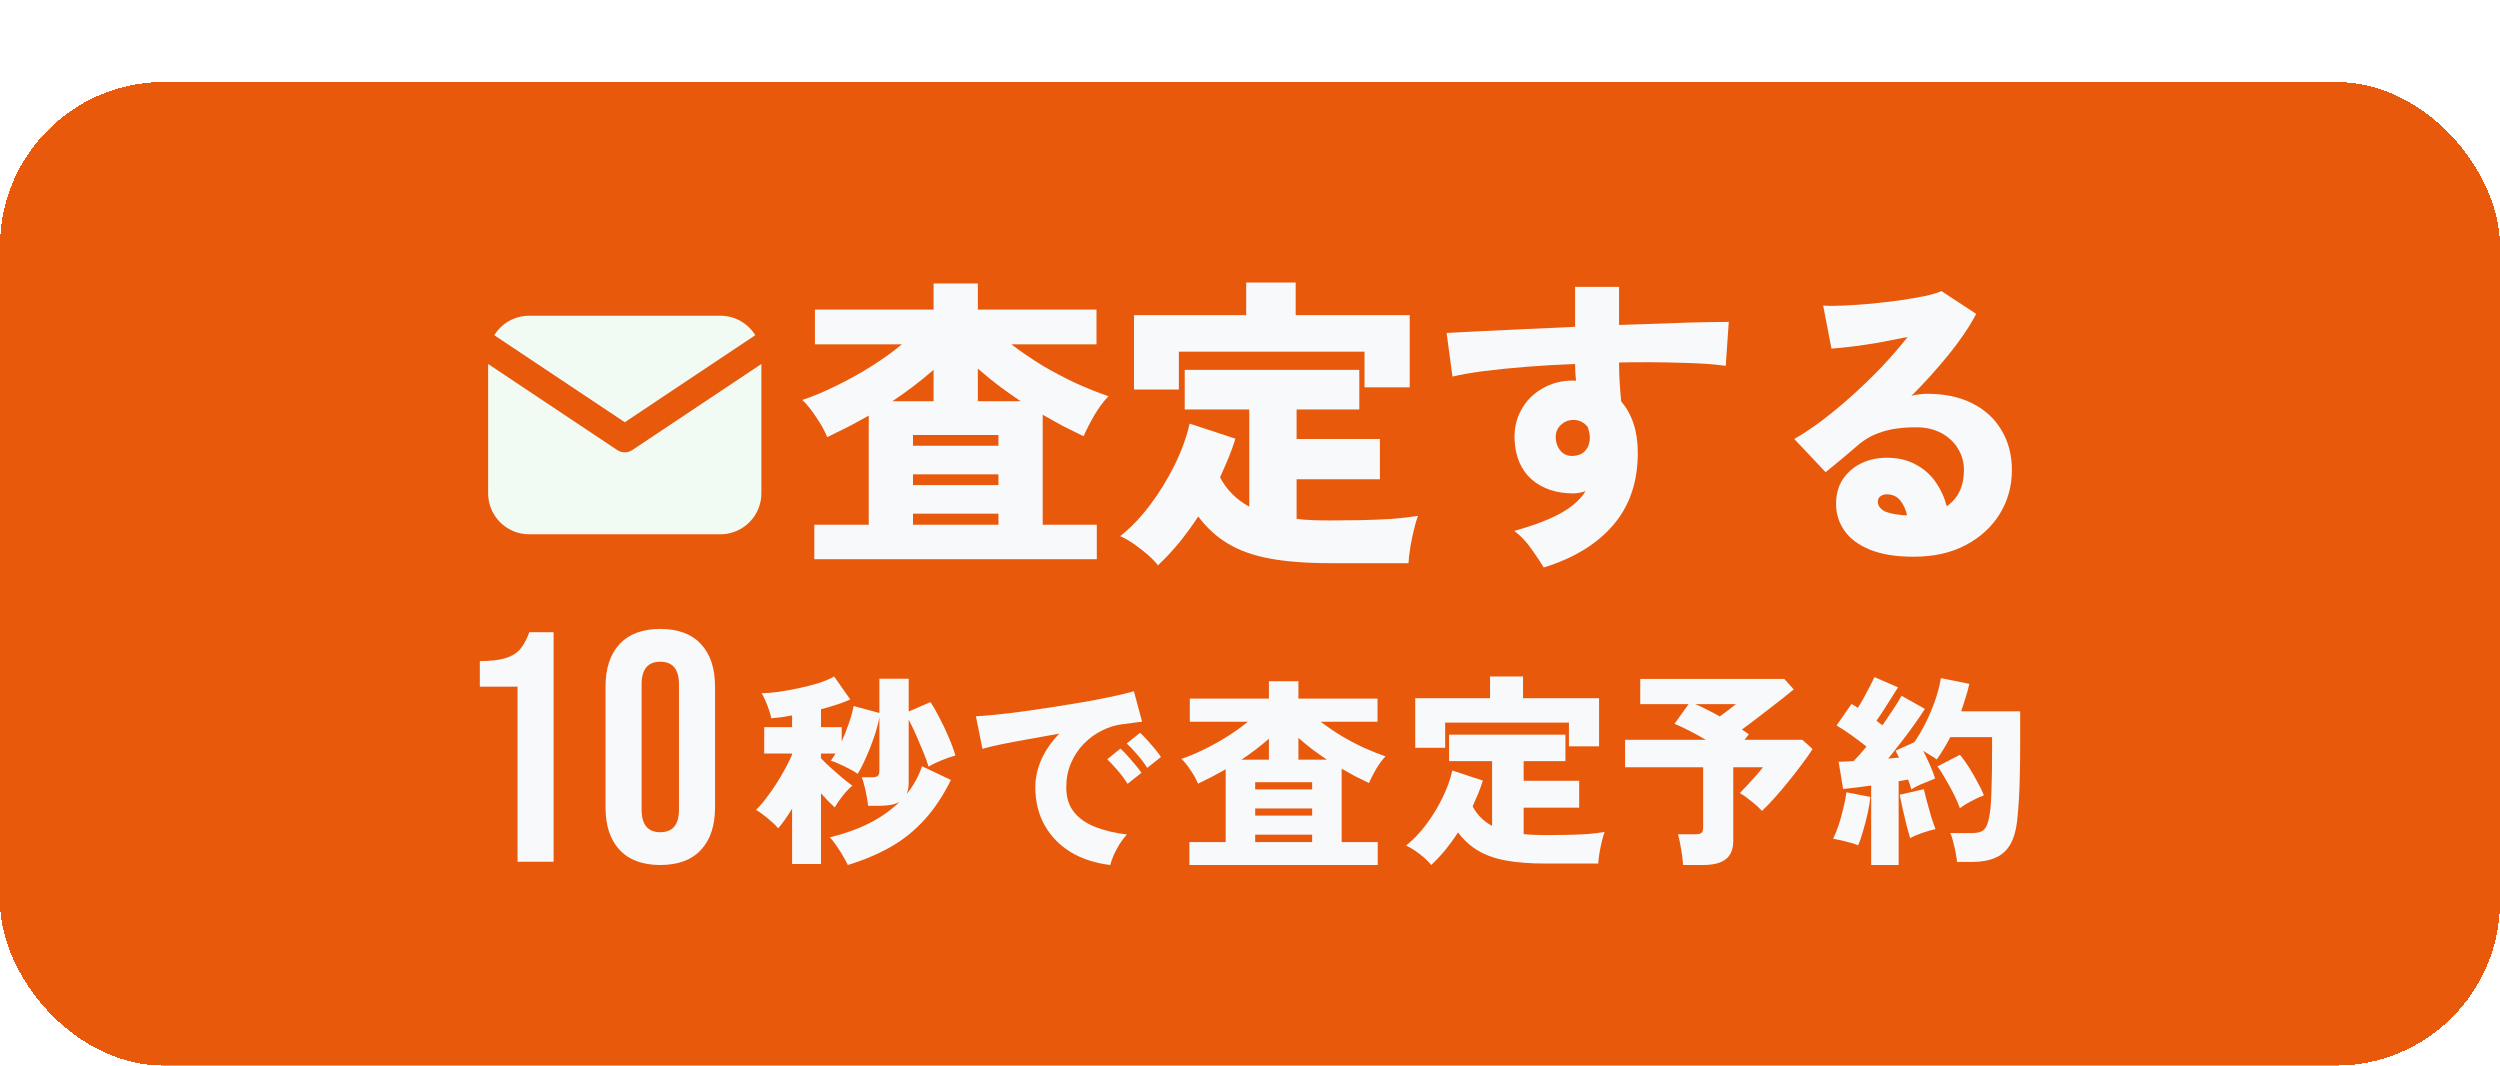 <svg width="122" height="52" viewBox="0 0 122 52" fill="none" xmlns="http://www.w3.org/2000/svg">
<g filter="url(#filter0_d_671_2504)">
<rect width="122" height="48" rx="8" fill="#E8590C" shape-rendering="crispEdges"/>
<path d="M37.155 13.763V20.073C37.155 20.584 36.96 21.074 36.61 21.446C36.26 21.817 35.781 22.04 35.272 22.07L35.155 22.073H25.821C25.311 22.073 24.82 21.878 24.449 21.529C24.078 21.179 23.855 20.7 23.825 20.191L23.821 20.073V13.763L30.118 17.961L30.195 18.005C30.286 18.05 30.387 18.073 30.488 18.073C30.589 18.073 30.689 18.05 30.781 18.005L30.858 17.961L37.155 13.763Z" fill="#F1FBF3"/>
<path d="M35.155 11.407C35.875 11.407 36.506 11.787 36.858 12.358L30.488 16.605L24.118 12.358C24.285 12.087 24.515 11.859 24.788 11.694C25.061 11.53 25.369 11.433 25.688 11.411L25.822 11.407H35.155Z" fill="#F1FBF3"/>
<path d="M93.38 23.168C92.52 23.168 91.81 23.052 91.25 22.823C90.69 22.593 90.275 22.282 90.005 21.892C89.735 21.503 89.6 21.067 89.6 20.587C89.6 20.117 89.71 19.718 89.93 19.387C90.16 19.047 90.46 18.788 90.83 18.608C91.21 18.427 91.62 18.337 92.06 18.337C92.62 18.337 93.095 18.448 93.485 18.668C93.885 18.878 94.21 19.163 94.46 19.523C94.71 19.883 94.89 20.277 95 20.707C95.56 20.317 95.84 19.727 95.84 18.938C95.84 18.558 95.745 18.212 95.555 17.902C95.365 17.582 95.095 17.328 94.745 17.137C94.395 16.948 93.985 16.852 93.515 16.852C92.845 16.852 92.285 16.927 91.835 17.078C91.385 17.218 90.985 17.442 90.635 17.753C90.445 17.913 90.205 18.117 89.915 18.367C89.625 18.608 89.35 18.832 89.09 19.043L87.56 17.422C87.98 17.183 88.43 16.883 88.91 16.523C89.4 16.152 89.895 15.742 90.395 15.293C90.895 14.842 91.375 14.377 91.835 13.898C92.295 13.408 92.715 12.922 93.095 12.443C92.645 12.533 92.185 12.623 91.715 12.713C91.255 12.793 90.82 12.857 90.41 12.908C90 12.957 89.655 12.992 89.375 13.012L88.97 10.912C89.23 10.932 89.565 10.932 89.975 10.912C90.385 10.893 90.825 10.863 91.295 10.822C91.775 10.773 92.245 10.717 92.705 10.658C93.165 10.588 93.575 10.518 93.935 10.447C94.295 10.367 94.565 10.287 94.745 10.207L96.44 11.318C96.1 11.957 95.65 12.623 95.09 13.312C94.53 14.002 93.925 14.672 93.275 15.322C93.385 15.283 93.505 15.258 93.635 15.248C93.775 15.227 93.915 15.217 94.055 15.217C94.905 15.217 95.635 15.373 96.245 15.682C96.865 15.992 97.34 16.427 97.67 16.988C98.01 17.547 98.18 18.198 98.18 18.938C98.18 19.718 97.985 20.427 97.595 21.067C97.205 21.707 96.65 22.218 95.93 22.598C95.22 22.977 94.37 23.168 93.38 23.168ZM92.885 21.142H93.065C92.995 20.843 92.88 20.598 92.72 20.407C92.56 20.218 92.34 20.122 92.06 20.122C91.96 20.122 91.865 20.152 91.775 20.212C91.685 20.262 91.64 20.358 91.64 20.497C91.64 20.657 91.73 20.797 91.91 20.918C92.1 21.027 92.425 21.102 92.885 21.142Z" fill="#F8F9FA"/>
<path d="M75.335 23.693C75.185 23.443 74.985 23.143 74.735 22.793C74.495 22.443 74.215 22.148 73.895 21.908C74.865 21.638 75.625 21.348 76.175 21.038C76.725 20.728 77.125 20.373 77.375 19.973C77.275 20.003 77.175 20.028 77.075 20.048C76.985 20.068 76.885 20.078 76.775 20.078C75.955 20.078 75.28 19.853 74.75 19.403C74.23 18.943 73.95 18.293 73.91 17.453C73.89 16.913 74 16.428 74.24 15.998C74.48 15.558 74.82 15.213 75.26 14.963C75.7 14.703 76.2 14.573 76.76 14.573C76.78 14.573 76.805 14.573 76.835 14.573C76.865 14.573 76.89 14.578 76.91 14.588C76.88 14.328 76.865 14.053 76.865 13.763C76.055 13.793 75.27 13.838 74.51 13.898C73.75 13.958 73.055 14.028 72.425 14.108C71.805 14.188 71.29 14.278 70.88 14.378L70.595 12.248C70.915 12.228 71.395 12.203 72.035 12.173C72.675 12.143 73.415 12.108 74.255 12.068C75.095 12.028 75.965 11.988 76.865 11.948V9.998H79.01V11.858C79.81 11.828 80.565 11.803 81.275 11.783C81.985 11.753 82.61 11.733 83.15 11.723C83.69 11.713 84.095 11.708 84.365 11.708L84.215 13.853C83.665 13.773 82.925 13.723 81.995 13.703C81.075 13.673 80.08 13.668 79.01 13.688C79.01 14.018 79.02 14.348 79.04 14.678C79.06 14.998 79.085 15.303 79.115 15.593C79.655 16.223 79.925 17.058 79.925 18.098C79.925 19.518 79.525 20.693 78.725 21.623C77.925 22.553 76.795 23.243 75.335 23.693ZM76.79 18.248C77.05 18.228 77.245 18.138 77.375 17.978C77.515 17.808 77.585 17.603 77.585 17.363C77.585 17.213 77.55 17.038 77.48 16.838C77.3 16.608 77.07 16.493 76.79 16.493C76.54 16.493 76.33 16.578 76.16 16.748C75.99 16.908 75.91 17.113 75.92 17.363C75.93 17.623 76.015 17.843 76.175 18.023C76.335 18.193 76.54 18.268 76.79 18.248Z" fill="#F8F9FA"/>
<path d="M56.509 23.588C56.379 23.418 56.204 23.238 55.984 23.048C55.774 22.868 55.554 22.698 55.324 22.538C55.094 22.378 54.874 22.253 54.664 22.163C55.184 21.753 55.669 21.248 56.119 20.648C56.579 20.038 56.979 19.388 57.319 18.698C57.659 18.008 57.904 17.333 58.054 16.673L60.289 17.408C60.189 17.728 60.074 18.048 59.944 18.368C59.814 18.678 59.679 18.988 59.539 19.298C59.869 19.918 60.344 20.393 60.964 20.723V15.983H57.814V14.048H66.334V15.983H63.274V17.423H67.339V19.388H63.274V21.323C63.524 21.353 63.784 21.373 64.054 21.383C64.334 21.393 64.624 21.398 64.924 21.398C65.384 21.398 65.874 21.393 66.394 21.383C66.914 21.373 67.419 21.353 67.909 21.323C68.409 21.283 68.839 21.233 69.199 21.173C69.139 21.323 69.074 21.543 69.004 21.833C68.934 22.113 68.874 22.403 68.824 22.703C68.774 23.013 68.744 23.273 68.734 23.483H64.924C63.764 23.483 62.779 23.408 61.969 23.258C61.159 23.108 60.474 22.863 59.914 22.523C59.364 22.193 58.884 21.753 58.474 21.203C58.194 21.633 57.889 22.053 57.559 22.463C57.229 22.863 56.879 23.238 56.509 23.588ZM55.339 15.008V11.378H60.814V9.788H63.229V11.378H68.794V14.903H66.589V13.163H57.529V15.008H55.339Z" fill="#F8F9FA"/>
<path d="M39.739 23.288V21.608H42.394V16.282C42.054 16.473 41.714 16.657 41.374 16.837C41.034 17.008 40.699 17.172 40.369 17.332C40.239 17.012 40.059 16.688 39.829 16.358C39.609 16.017 39.384 15.738 39.154 15.518C39.664 15.348 40.204 15.123 40.774 14.842C41.354 14.562 41.924 14.248 42.484 13.898C43.044 13.547 43.554 13.182 44.014 12.803H39.769V11.107H45.559V9.833H47.719V11.107H53.509V12.803H49.354C49.824 13.162 50.329 13.508 50.869 13.838C51.409 14.158 51.959 14.447 52.519 14.707C53.079 14.957 53.604 15.168 54.094 15.338C53.874 15.557 53.649 15.857 53.419 16.238C53.199 16.617 53.019 16.968 52.879 17.288C52.549 17.128 52.214 16.962 51.874 16.793C51.544 16.613 51.214 16.427 50.884 16.238V21.608H53.524V23.288H39.739ZM44.554 21.608H48.724V21.067H44.554V21.608ZM44.554 19.672H48.724V19.148H44.554V19.672ZM44.554 17.753H48.724V17.227H44.554V17.753ZM47.719 15.578H49.804C49.434 15.328 49.074 15.072 48.724 14.812C48.374 14.543 48.039 14.268 47.719 13.988V15.578ZM43.549 15.578H45.559V14.047C45.249 14.318 44.924 14.582 44.584 14.842C44.254 15.092 43.909 15.338 43.549 15.578Z" fill="#F8F9FA"/>
<path d="M32.222 38.212C31.358 38.212 30.697 37.967 30.238 37.476C29.779 36.986 29.55 36.292 29.55 35.396V29.508C29.55 28.612 29.779 27.919 30.238 27.428C30.697 26.938 31.358 26.692 32.222 26.692C33.086 26.692 33.747 26.938 34.206 27.428C34.664 27.919 34.894 28.612 34.894 29.508V35.396C34.894 36.292 34.664 36.986 34.206 37.476C33.747 37.967 33.086 38.212 32.222 38.212ZM32.222 36.612C32.83 36.612 33.134 36.244 33.134 35.508V29.396C33.134 28.66 32.83 28.292 32.222 28.292C31.614 28.292 31.31 28.66 31.31 29.396V35.508C31.31 36.244 31.614 36.612 32.222 36.612Z" fill="#F8F9FA"/>
<path d="M25.256 29.508H23.416V28.26C23.917 28.26 24.317 28.218 24.616 28.132C24.925 28.047 25.171 27.908 25.352 27.716C25.533 27.514 25.693 27.226 25.832 26.852H27.016V38.052H25.256V29.508Z" fill="#F8F9FA"/>
<path d="M41.374 38.212C41.314 38.086 41.234 37.936 41.134 37.763C41.034 37.596 40.927 37.429 40.814 37.263C40.7 37.096 40.594 36.962 40.494 36.862C41.207 36.689 41.85 36.459 42.424 36.172C42.997 35.879 43.487 35.532 43.894 35.133C43.667 35.259 43.354 35.322 42.954 35.322H42.364C42.35 35.189 42.327 35.036 42.294 34.862C42.267 34.689 42.23 34.519 42.184 34.352C42.144 34.179 42.1 34.039 42.054 33.932H42.534C42.667 33.932 42.764 33.913 42.824 33.873C42.884 33.833 42.914 33.746 42.914 33.612V31.003C42.86 31.296 42.774 31.619 42.654 31.973C42.534 32.326 42.4 32.663 42.254 32.983C42.114 33.303 41.98 33.562 41.854 33.763C41.747 33.682 41.607 33.599 41.434 33.513C41.267 33.426 41.1 33.346 40.934 33.273C40.774 33.199 40.644 33.149 40.544 33.123C40.617 33.023 40.694 32.906 40.774 32.773H40.064V33.002C40.184 33.129 40.334 33.276 40.514 33.443C40.7 33.609 40.89 33.776 41.084 33.943C41.277 34.102 41.447 34.236 41.594 34.343C41.454 34.456 41.297 34.619 41.124 34.833C40.957 35.046 40.827 35.236 40.734 35.403C40.64 35.316 40.534 35.212 40.414 35.093C40.3 34.972 40.184 34.846 40.064 34.712V38.163H38.654V35.462C38.407 35.869 38.18 36.189 37.974 36.422C37.907 36.336 37.81 36.236 37.684 36.123C37.557 36.009 37.424 35.899 37.284 35.792C37.144 35.679 37.014 35.589 36.894 35.523C37.087 35.336 37.294 35.089 37.514 34.782C37.74 34.476 37.954 34.149 38.154 33.803C38.36 33.449 38.527 33.123 38.654 32.822V32.773H37.294V31.483H38.654V30.913C38.467 30.946 38.287 30.976 38.114 31.003C37.947 31.023 37.787 31.039 37.634 31.052C37.62 30.946 37.587 30.819 37.534 30.672C37.487 30.519 37.43 30.369 37.364 30.223C37.304 30.069 37.237 29.939 37.164 29.832C37.397 29.826 37.674 29.802 37.994 29.762C38.314 29.716 38.644 29.656 38.984 29.582C39.33 29.509 39.654 29.426 39.954 29.332C40.26 29.233 40.51 29.126 40.704 29.012L41.494 30.133C41.307 30.219 41.09 30.302 40.844 30.383C40.597 30.462 40.337 30.539 40.064 30.613V31.483H41.074V32.182C41.207 31.889 41.327 31.586 41.434 31.273C41.54 30.959 41.614 30.686 41.654 30.453L42.914 30.793V29.122H44.344V30.723L45.404 30.262C45.55 30.476 45.7 30.736 45.854 31.043C46.014 31.343 46.16 31.652 46.294 31.973C46.434 32.292 46.544 32.593 46.624 32.873C46.43 32.919 46.207 32.996 45.954 33.102C45.7 33.203 45.487 33.306 45.314 33.413C45.26 33.233 45.18 33.009 45.074 32.742C44.967 32.476 44.85 32.199 44.724 31.913C44.597 31.619 44.47 31.356 44.344 31.122V34.172C44.344 34.406 44.31 34.599 44.244 34.752C44.577 34.339 44.827 33.886 44.994 33.392L46.404 34.062C46.03 34.822 45.604 35.466 45.124 35.992C44.65 36.519 44.107 36.959 43.494 37.312C42.88 37.666 42.174 37.966 41.374 38.212Z" fill="#F8F9FA"/>
<path d="M54.184 38.212C53.457 38.126 52.817 37.919 52.264 37.592C51.717 37.259 51.291 36.822 50.984 36.282C50.677 35.742 50.524 35.122 50.524 34.422C50.524 33.956 50.624 33.499 50.824 33.052C51.031 32.599 51.321 32.182 51.694 31.802C51.181 31.889 50.677 31.979 50.184 32.072C49.697 32.159 49.257 32.242 48.864 32.322C48.477 32.402 48.171 32.476 47.944 32.542L47.624 30.952C47.837 30.946 48.141 30.922 48.534 30.882C48.934 30.842 49.387 30.789 49.894 30.722C50.401 30.649 50.924 30.572 51.464 30.492C52.011 30.406 52.537 30.319 53.044 30.232C53.551 30.139 54.004 30.049 54.404 29.962C54.804 29.876 55.114 29.799 55.334 29.732L55.734 31.222C55.621 31.229 55.481 31.246 55.314 31.272C55.154 31.292 54.974 31.316 54.774 31.342C54.434 31.382 54.101 31.486 53.774 31.652C53.447 31.812 53.151 32.029 52.884 32.302C52.624 32.569 52.417 32.882 52.264 33.242C52.111 33.596 52.034 33.989 52.034 34.422C52.034 34.916 52.161 35.319 52.414 35.632C52.667 35.946 53.017 36.189 53.464 36.362C53.911 36.536 54.421 36.656 54.994 36.722C54.874 36.849 54.754 37.006 54.634 37.192C54.521 37.379 54.424 37.562 54.344 37.742C54.264 37.929 54.211 38.086 54.184 38.212ZM55.024 34.252C54.897 34.039 54.737 33.822 54.544 33.602C54.357 33.382 54.187 33.199 54.034 33.052L54.674 32.532C54.767 32.612 54.881 32.726 55.014 32.872C55.147 33.019 55.277 33.169 55.404 33.322C55.531 33.476 55.631 33.606 55.704 33.712L55.024 34.252ZM55.984 33.472C55.857 33.266 55.697 33.052 55.504 32.832C55.311 32.606 55.137 32.422 54.984 32.282L55.634 31.762C55.727 31.842 55.841 31.956 55.974 32.102C56.107 32.249 56.237 32.399 56.364 32.552C56.491 32.706 56.587 32.836 56.654 32.942L55.984 33.472Z" fill="#F8F9FA"/>
<path d="M58.043 38.212V37.092H59.813V33.542C59.587 33.669 59.36 33.792 59.133 33.912C58.907 34.026 58.683 34.136 58.463 34.242C58.377 34.029 58.257 33.812 58.103 33.592C57.957 33.366 57.807 33.179 57.653 33.032C57.993 32.919 58.353 32.769 58.733 32.582C59.12 32.396 59.5 32.186 59.873 31.952C60.247 31.719 60.587 31.476 60.893 31.222H58.063V30.092H61.923V29.242H63.363V30.092H67.223V31.222H64.453C64.767 31.462 65.103 31.692 65.463 31.912C65.823 32.126 66.19 32.319 66.563 32.492C66.937 32.659 67.287 32.799 67.613 32.912C67.467 33.059 67.317 33.259 67.163 33.512C67.017 33.766 66.897 33.999 66.803 34.212C66.583 34.106 66.36 33.996 66.133 33.882C65.913 33.762 65.693 33.639 65.473 33.512V37.092H67.233V38.212H58.043ZM61.253 37.092H64.033V36.732H61.253V37.092ZM61.253 35.802H64.033V35.452H61.253V35.802ZM61.253 34.522H64.033V34.172H61.253V34.522ZM63.363 33.072H64.753C64.507 32.906 64.267 32.736 64.033 32.562C63.8 32.382 63.577 32.199 63.363 32.012V33.072ZM60.583 33.072H61.923V32.052C61.717 32.232 61.5 32.409 61.273 32.582C61.053 32.749 60.823 32.912 60.583 33.072Z" fill="#F8F9FA"/>
<path d="M69.844 38.212C69.758 38.099 69.641 37.979 69.494 37.852C69.354 37.733 69.208 37.619 69.054 37.513C68.901 37.406 68.754 37.322 68.614 37.263C68.961 36.989 69.284 36.653 69.584 36.252C69.891 35.846 70.158 35.413 70.384 34.953C70.611 34.492 70.774 34.042 70.874 33.602L72.364 34.093C72.298 34.306 72.221 34.519 72.134 34.733C72.048 34.939 71.958 35.146 71.864 35.352C72.084 35.766 72.401 36.083 72.814 36.303V33.142H70.714V31.852H76.394V33.142H74.354V34.102H77.064V35.413H74.354V36.703C74.521 36.722 74.694 36.736 74.874 36.742C75.061 36.749 75.254 36.752 75.454 36.752C75.761 36.752 76.088 36.749 76.434 36.742C76.781 36.736 77.118 36.722 77.444 36.703C77.778 36.676 78.064 36.642 78.304 36.602C78.264 36.703 78.221 36.849 78.174 37.042C78.128 37.229 78.088 37.422 78.054 37.623C78.021 37.829 78.001 38.002 77.994 38.142H75.454C74.681 38.142 74.024 38.093 73.484 37.992C72.944 37.892 72.488 37.729 72.114 37.502C71.748 37.282 71.428 36.989 71.154 36.623C70.968 36.909 70.764 37.189 70.544 37.462C70.324 37.729 70.091 37.979 69.844 38.212ZM69.064 32.492V30.073H72.714V29.012H74.324V30.073H78.034V32.422H76.564V31.262H70.524V32.492H69.064Z" fill="#F8F9FA"/>
<path d="M82.134 38.212C82.127 38.072 82.11 37.909 82.084 37.722C82.057 37.542 82.027 37.362 81.994 37.182C81.96 36.996 81.924 36.839 81.884 36.712H82.724C82.864 36.712 82.964 36.692 83.024 36.652C83.084 36.612 83.114 36.522 83.114 36.382V33.442H79.304V32.102H83.244C82.957 31.936 82.677 31.782 82.404 31.642C82.13 31.502 81.9 31.396 81.714 31.322L82.404 30.362H80.044V29.132H87.074L87.534 29.642C87.387 29.762 87.21 29.906 87.004 30.072C86.797 30.232 86.574 30.406 86.334 30.592C86.1 30.772 85.867 30.952 85.634 31.132C85.407 31.306 85.197 31.462 85.004 31.602C85.064 31.642 85.124 31.682 85.184 31.722C85.244 31.762 85.297 31.799 85.344 31.832L85.134 32.102H87.954L88.454 32.552C88.334 32.746 88.17 32.979 87.964 33.252C87.764 33.526 87.544 33.809 87.304 34.102C87.07 34.396 86.837 34.672 86.604 34.932C86.37 35.192 86.164 35.406 85.984 35.572C85.857 35.432 85.694 35.282 85.494 35.122C85.294 34.956 85.097 34.816 84.904 34.702C85.004 34.596 85.124 34.469 85.264 34.322C85.404 34.169 85.544 34.016 85.684 33.862C85.824 33.702 85.94 33.562 86.034 33.442H84.584V37.022C84.584 37.442 84.46 37.746 84.214 37.932C83.974 38.119 83.607 38.212 83.114 38.212H82.134ZM83.924 30.962C84.057 30.862 84.2 30.756 84.354 30.642C84.507 30.522 84.627 30.429 84.714 30.362H82.734C82.907 30.436 83.097 30.526 83.304 30.632C83.51 30.732 83.717 30.842 83.924 30.962Z" fill="#F8F9FA"/>
<path d="M91.314 38.212V34.333C91.061 34.366 90.817 34.399 90.584 34.432C90.351 34.459 90.137 34.483 89.944 34.502L89.724 33.172C89.931 33.172 90.174 33.163 90.454 33.142C90.547 33.049 90.647 32.943 90.754 32.822C90.861 32.703 90.971 32.572 91.084 32.432C90.877 32.266 90.644 32.089 90.384 31.902C90.124 31.716 89.871 31.549 89.624 31.402L90.354 30.352C90.401 30.379 90.451 30.409 90.504 30.442C90.557 30.476 90.611 30.509 90.664 30.543C90.757 30.396 90.854 30.233 90.954 30.052C91.054 29.866 91.151 29.683 91.244 29.503C91.337 29.316 91.414 29.163 91.474 29.043L92.624 29.543C92.444 29.829 92.261 30.119 92.074 30.413C91.894 30.699 91.727 30.953 91.574 31.172C91.627 31.212 91.677 31.253 91.724 31.293C91.777 31.326 91.824 31.359 91.864 31.392C92.057 31.113 92.237 30.846 92.404 30.593C92.577 30.332 92.707 30.119 92.794 29.953L93.934 30.593C93.801 30.806 93.634 31.052 93.434 31.332C93.241 31.606 93.031 31.889 92.804 32.182C92.577 32.476 92.357 32.756 92.144 33.023C92.237 33.009 92.327 32.999 92.414 32.992C92.501 32.986 92.587 32.979 92.674 32.972L92.504 32.633L93.414 32.222C93.621 31.929 93.814 31.599 93.994 31.233C94.174 30.866 94.327 30.496 94.454 30.122C94.581 29.742 94.667 29.399 94.714 29.093L96.104 29.372C96.057 29.586 95.997 29.806 95.924 30.032C95.857 30.259 95.784 30.486 95.704 30.712H98.584V32.483C98.584 33.029 98.577 33.506 98.564 33.913C98.557 34.319 98.544 34.679 98.524 34.992C98.504 35.306 98.481 35.599 98.454 35.873C98.407 36.439 98.291 36.883 98.104 37.203C97.924 37.516 97.677 37.736 97.364 37.862C97.057 37.996 96.687 38.062 96.254 38.062H95.504C95.491 37.922 95.467 37.766 95.434 37.593C95.401 37.419 95.361 37.249 95.314 37.083C95.274 36.909 95.227 36.766 95.174 36.653H96.224C96.411 36.653 96.561 36.629 96.674 36.583C96.787 36.536 96.877 36.443 96.944 36.303C97.011 36.163 97.064 35.956 97.104 35.682C97.144 35.429 97.171 35.056 97.184 34.562C97.204 34.062 97.214 33.369 97.214 32.483V31.973H95.174C95.074 32.166 94.967 32.356 94.854 32.542C94.747 32.722 94.634 32.896 94.514 33.062C94.421 32.989 94.314 32.919 94.194 32.852C94.081 32.779 93.967 32.709 93.854 32.642C93.974 32.876 94.087 33.116 94.194 33.362C94.301 33.602 94.381 33.812 94.434 33.992C94.267 34.059 94.071 34.139 93.844 34.233C93.624 34.319 93.434 34.416 93.274 34.523C93.254 34.449 93.231 34.373 93.204 34.292C93.177 34.212 93.147 34.129 93.114 34.042C93.047 34.056 92.974 34.069 92.894 34.083C92.814 34.096 92.734 34.109 92.654 34.123V38.212H91.314ZM95.644 35.443C95.577 35.249 95.481 35.026 95.354 34.773C95.227 34.519 95.091 34.269 94.944 34.023C94.804 33.769 94.671 33.562 94.544 33.403L95.644 32.833C95.791 33.006 95.937 33.209 96.084 33.443C96.231 33.676 96.367 33.913 96.494 34.153C96.627 34.386 96.734 34.606 96.814 34.812C96.627 34.879 96.424 34.972 96.204 35.093C95.984 35.206 95.797 35.322 95.644 35.443ZM90.674 37.252C90.507 37.179 90.304 37.116 90.064 37.062C89.831 37.002 89.627 36.959 89.454 36.932C89.547 36.752 89.637 36.532 89.724 36.273C89.811 36.006 89.887 35.729 89.954 35.443C90.027 35.156 90.077 34.896 90.104 34.663L91.274 34.892C91.254 35.112 91.211 35.376 91.144 35.682C91.077 35.983 91.001 36.276 90.914 36.562C90.834 36.849 90.754 37.079 90.674 37.252ZM93.214 36.903C93.167 36.736 93.107 36.519 93.034 36.252C92.967 35.979 92.904 35.709 92.844 35.443C92.784 35.169 92.737 34.949 92.704 34.782L93.884 34.513C93.917 34.666 93.967 34.866 94.034 35.112C94.101 35.359 94.171 35.609 94.244 35.862C94.324 36.109 94.394 36.309 94.454 36.462C94.281 36.496 94.067 36.556 93.814 36.642C93.567 36.729 93.367 36.816 93.214 36.903Z" fill="#F8F9FA"/>
</g>
<defs>
<filter id="filter0_d_671_2504" x="0" y="0" width="122" height="52" filterUnits="userSpaceOnUse" color-interpolation-filters="sRGB">
<feFlood flood-opacity="0" result="BackgroundImageFix"/>
<feColorMatrix in="SourceAlpha" type="matrix" values="0 0 0 0 0 0 0 0 0 0 0 0 0 0 0 0 0 0 127 0" result="hardAlpha"/>
<feOffset dy="4"/>
<feComposite in2="hardAlpha" operator="out"/>
<feColorMatrix type="matrix" values="0 0 0 0 0.553 0 0 0 0 0.262 0 0 0 0 0.105 0 0 0 1 0"/>
<feBlend mode="normal" in2="BackgroundImageFix" result="effect1_dropShadow_671_2504"/>
<feBlend mode="normal" in="SourceGraphic" in2="effect1_dropShadow_671_2504" result="shape"/>
</filter>
</defs>
</svg>
